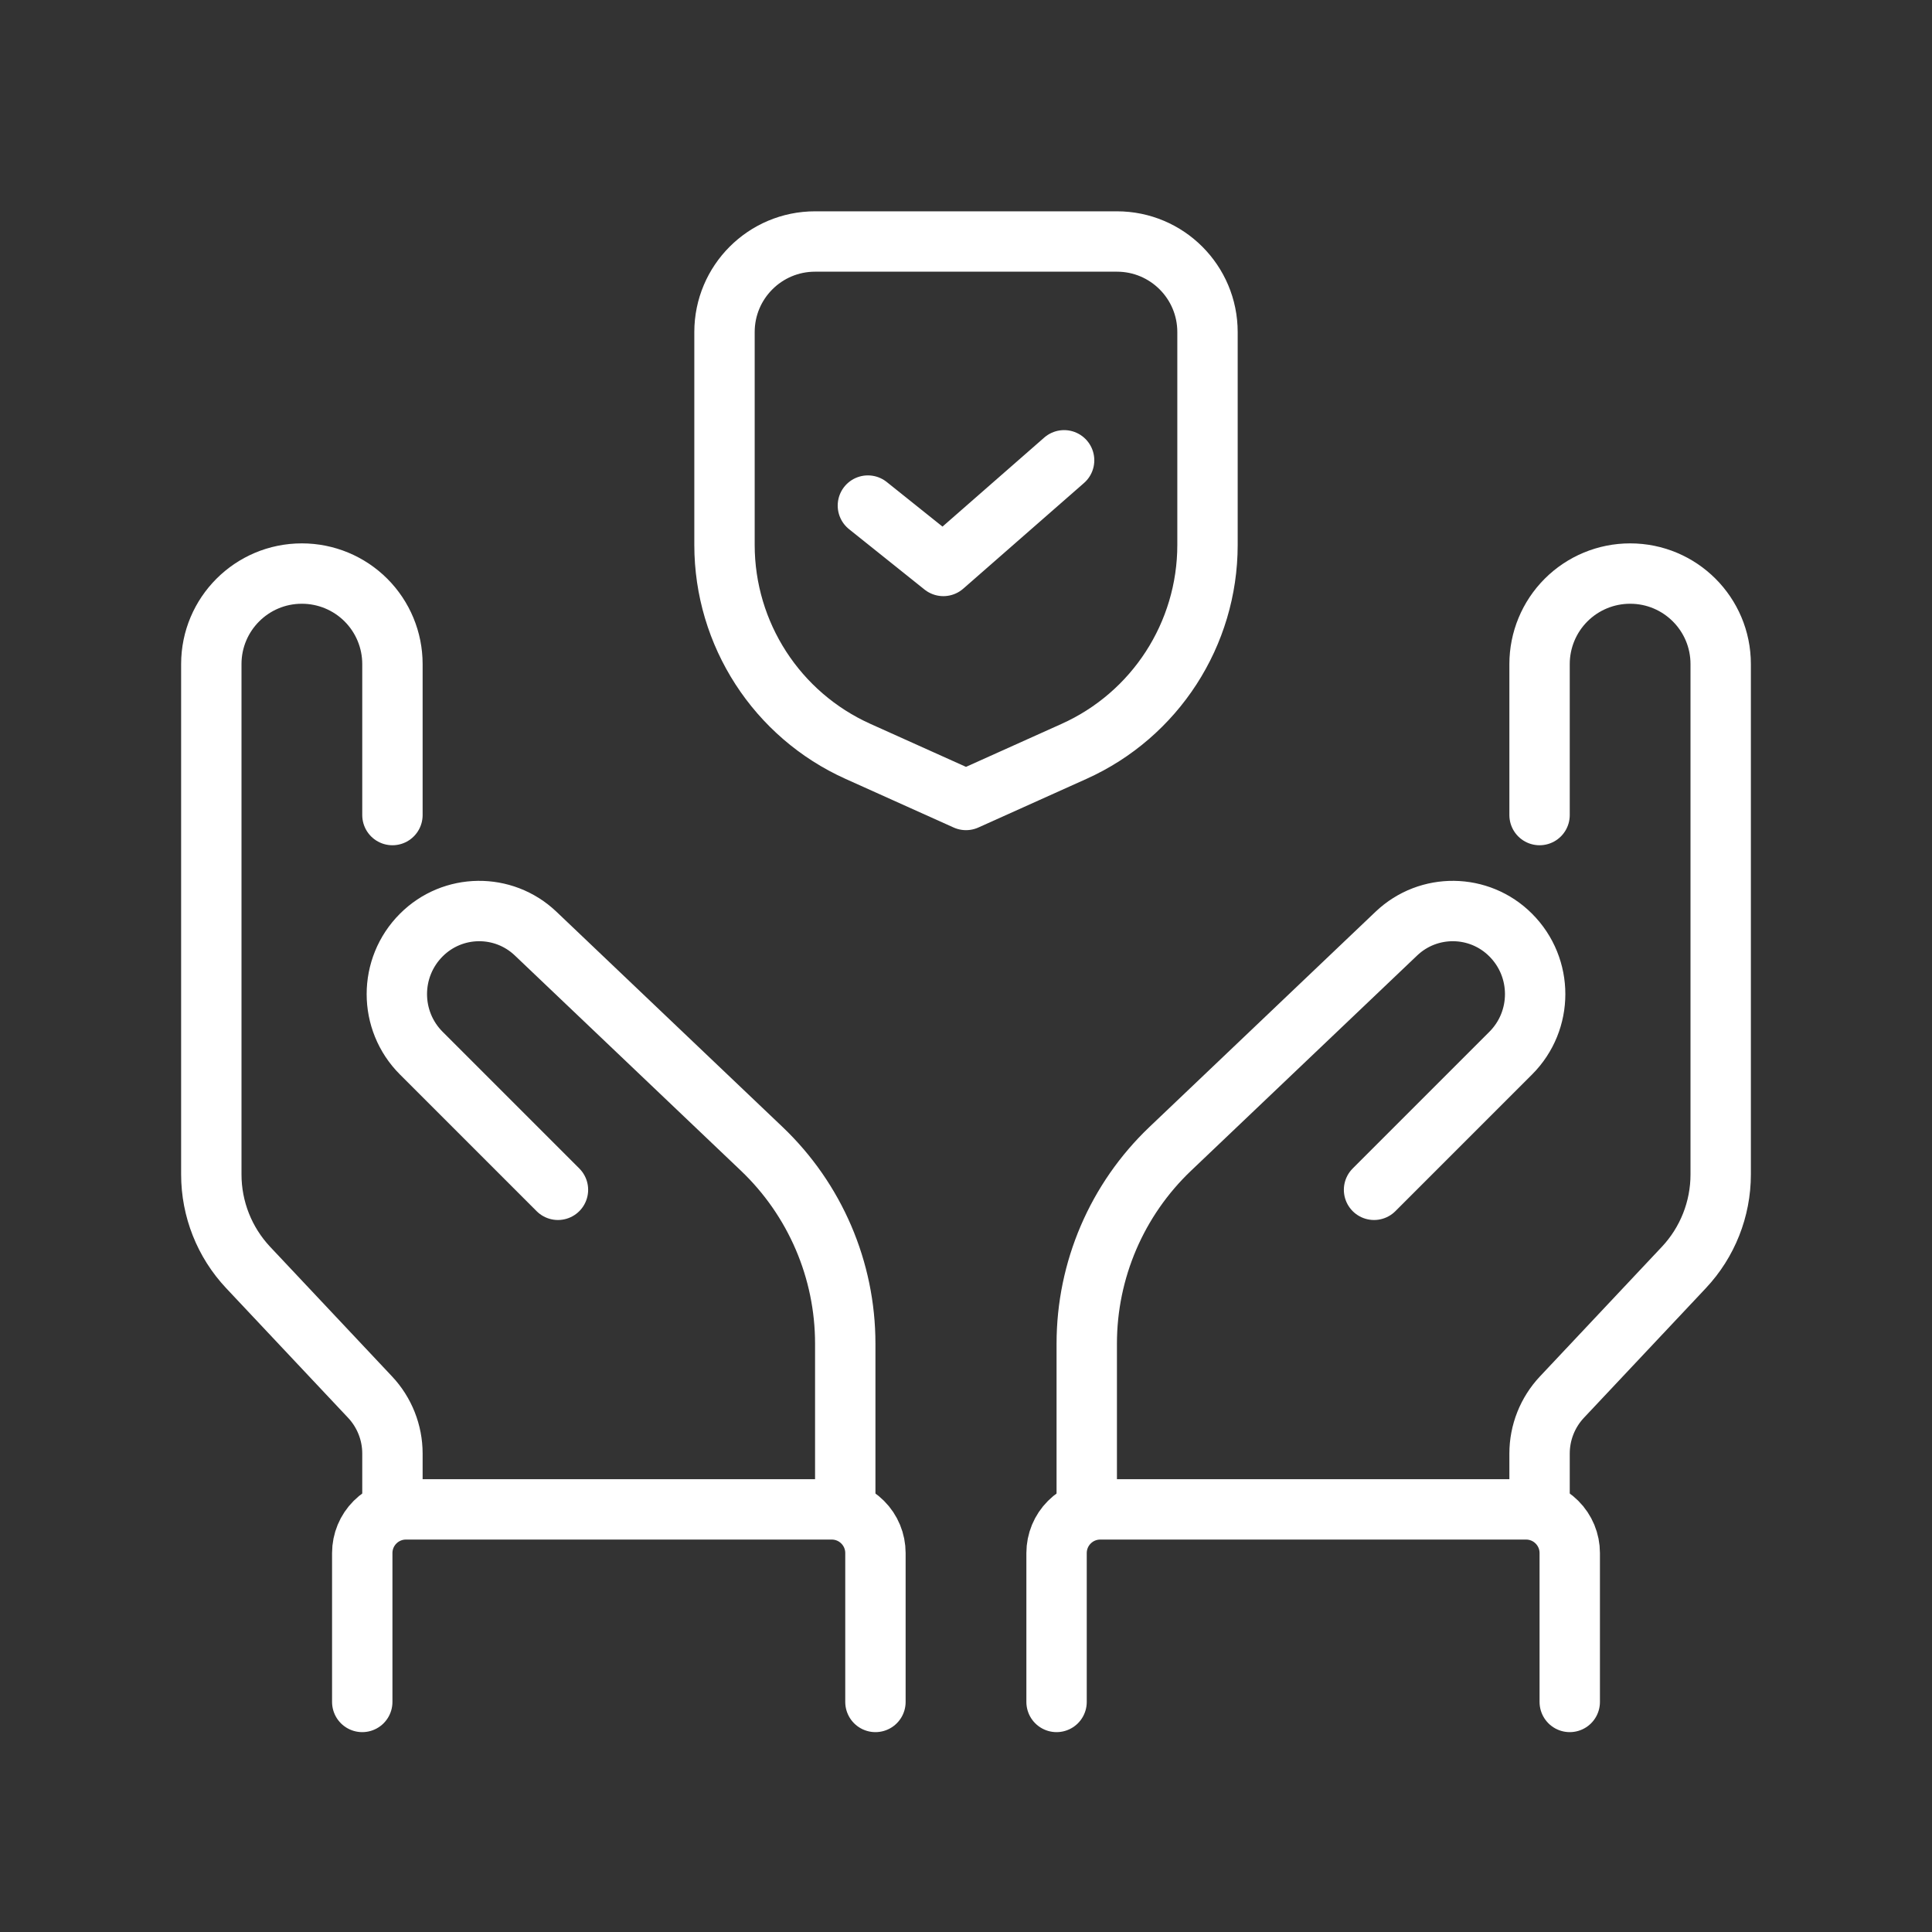 <?xml version="1.0" encoding="UTF-8" standalone="no"?>
<svg
  xmlns:dc="http://purl.org/dc/elements/1.1/"
  xmlns:cc="http://creativecommons.org/ns#"
  xmlns:rdf="http://www.w3.org/1999/02/22-rdf-syntax-ns#"
  xmlns:svg="http://www.w3.org/2000/svg"
  xmlns="http://www.w3.org/2000/svg"
  width="100%"
  height="100%"
  viewBox="0 0 64 64"
  version="1.1"
  xml:space="preserve"
  style="
    fill-rule: evenodd;
    clip-rule: evenodd;
    stroke-linecap: round;
    stroke-linejoin: round;
    stroke-miterlimit: 2;
  "
  id="svg19"
>
  <rect x="0" y="0" width="64" height="64" fill="#333333" stroke="none"/>

  <defs id="defs23" />

  <path
    d="M13,50l0,-1.849c0,-0.695 -0.265,-1.364 -0.741,-1.87c-1.008,-1.072 -2.826,-3.005 -4.038,-4.293c-0.784,-0.834 -1.221,-1.936 -1.221,-3.081c0,-3.716 0,-12.325 0,-16.909c0,-1.656 1.342,-2.998 2.998,-2.998c0.001,0 0.003,0 0.004,0c0.795,0 1.558,0.316 2.12,0.878c0.562,0.562 0.878,1.325 0.878,2.12c0,2.271 0,5.002 0,5.002"
    style="fill: none; stroke: #fff; stroke-width: 2px"
    id="path3"
  />

  <path
    d="M51,50l0,-1.849c0,-0.695 0.265,-1.364 0.741,-1.87c1.008,-1.072 2.826,-3.005 4.038,-4.293c0.784,-0.834 1.221,-1.936 1.221,-3.081c0,-3.716 0,-12.325 0,-16.909c0,-1.656 -1.342,-2.998 -2.998,-2.998c-0.001,0 -0.003,0 -0.004,0c-0.795,0 -1.558,0.316 -2.12,0.878c-0.562,0.562 -0.878,1.325 -0.878,2.12c0,2.271 0,5.002 0,5.002"
    style="fill: none; stroke: #fff; stroke-width: 2px"
    id="path5"
  />

  <path
    d="M29,56.379l0,-4.933c0,-0.383 -0.152,-0.751 -0.424,-1.022c-0.271,-0.272 -0.639,-0.424 -1.022,-0.424c-3.21,0 -10.898,0 -14.108,0c-0.383,0 -0.751,0.152 -1.022,0.424c-0.272,0.271 -0.424,0.639 -0.424,1.022c0,1.882 0,4.933 0,4.933"
    style="fill: none; stroke: #fff; stroke-width: 2px"
    id="path7"
  />

  <path
    d="M35,56.379l0,-4.933c0,-0.383 0.152,-0.751 0.424,-1.022c0.271,-0.272 0.639,-0.424 1.022,-0.424c3.21,0 10.898,0 14.108,0c0.383,0 0.751,0.152 1.022,0.424c0.272,0.271 0.424,0.639 0.424,1.022c0,1.882 0,4.933 0,4.933"
    style="fill: none; stroke: #fff; stroke-width: 2px"
    id="path9"
  />

  <path
    d="M28,50l0,-5.491c0,-2.439 -1,-4.771 -2.767,-6.453c-2.287,-2.177 -5.476,-5.212 -7.49,-7.13c-1.066,-1.014 -2.745,-0.993 -3.785,0.047c-0.001,0.001 -0.001,0.001 -0.002,0.002c-1.08,1.08 -1.08,2.832 0,3.912c1.908,1.909 4.527,4.527 4.527,4.527"
    style="fill: none; stroke: #fff; stroke-width: 2px"
    id="path11"
  />

  <path
    d="M36,50l0,-5.491c0,-2.439 1,-4.771 2.767,-6.453c2.287,-2.177 5.476,-5.212 7.49,-7.13c1.066,-1.014 2.745,-0.993 3.785,0.047c0.001,0.001 0.001,0.001 0.002,0.002c1.08,1.08 1.08,2.832 0,3.912c-1.908,1.909 -4.527,4.527 -4.527,4.527"
    style="fill: none; stroke: #fff; stroke-width: 2px"
    id="path13"
  />

  <path
    d="M40,11c0,-1.657 -1.343,-3 -3,-3c-2.859,0 -7.141,0 -10,0c-1.657,0 -3,1.343 -3,3c0,2.02 0,4.728 0,7.051c0,2.953 1.732,5.631 4.425,6.841c1.849,0.832 3.575,1.608 3.575,1.608c0,0 1.726,-0.776 3.575,-1.608c2.693,-1.21 4.425,-3.888 4.425,-6.841l0,-7.051Z"
    style="fill: none; stroke: #fff; stroke-width: 2px"
    id="path15"
  />

  <path
    d="M28.75,16.748l2.5,2l4,-3.5"
    style="fill: none; stroke: #fff; stroke-width: 2px"
    id="path17"
  />
</svg>
